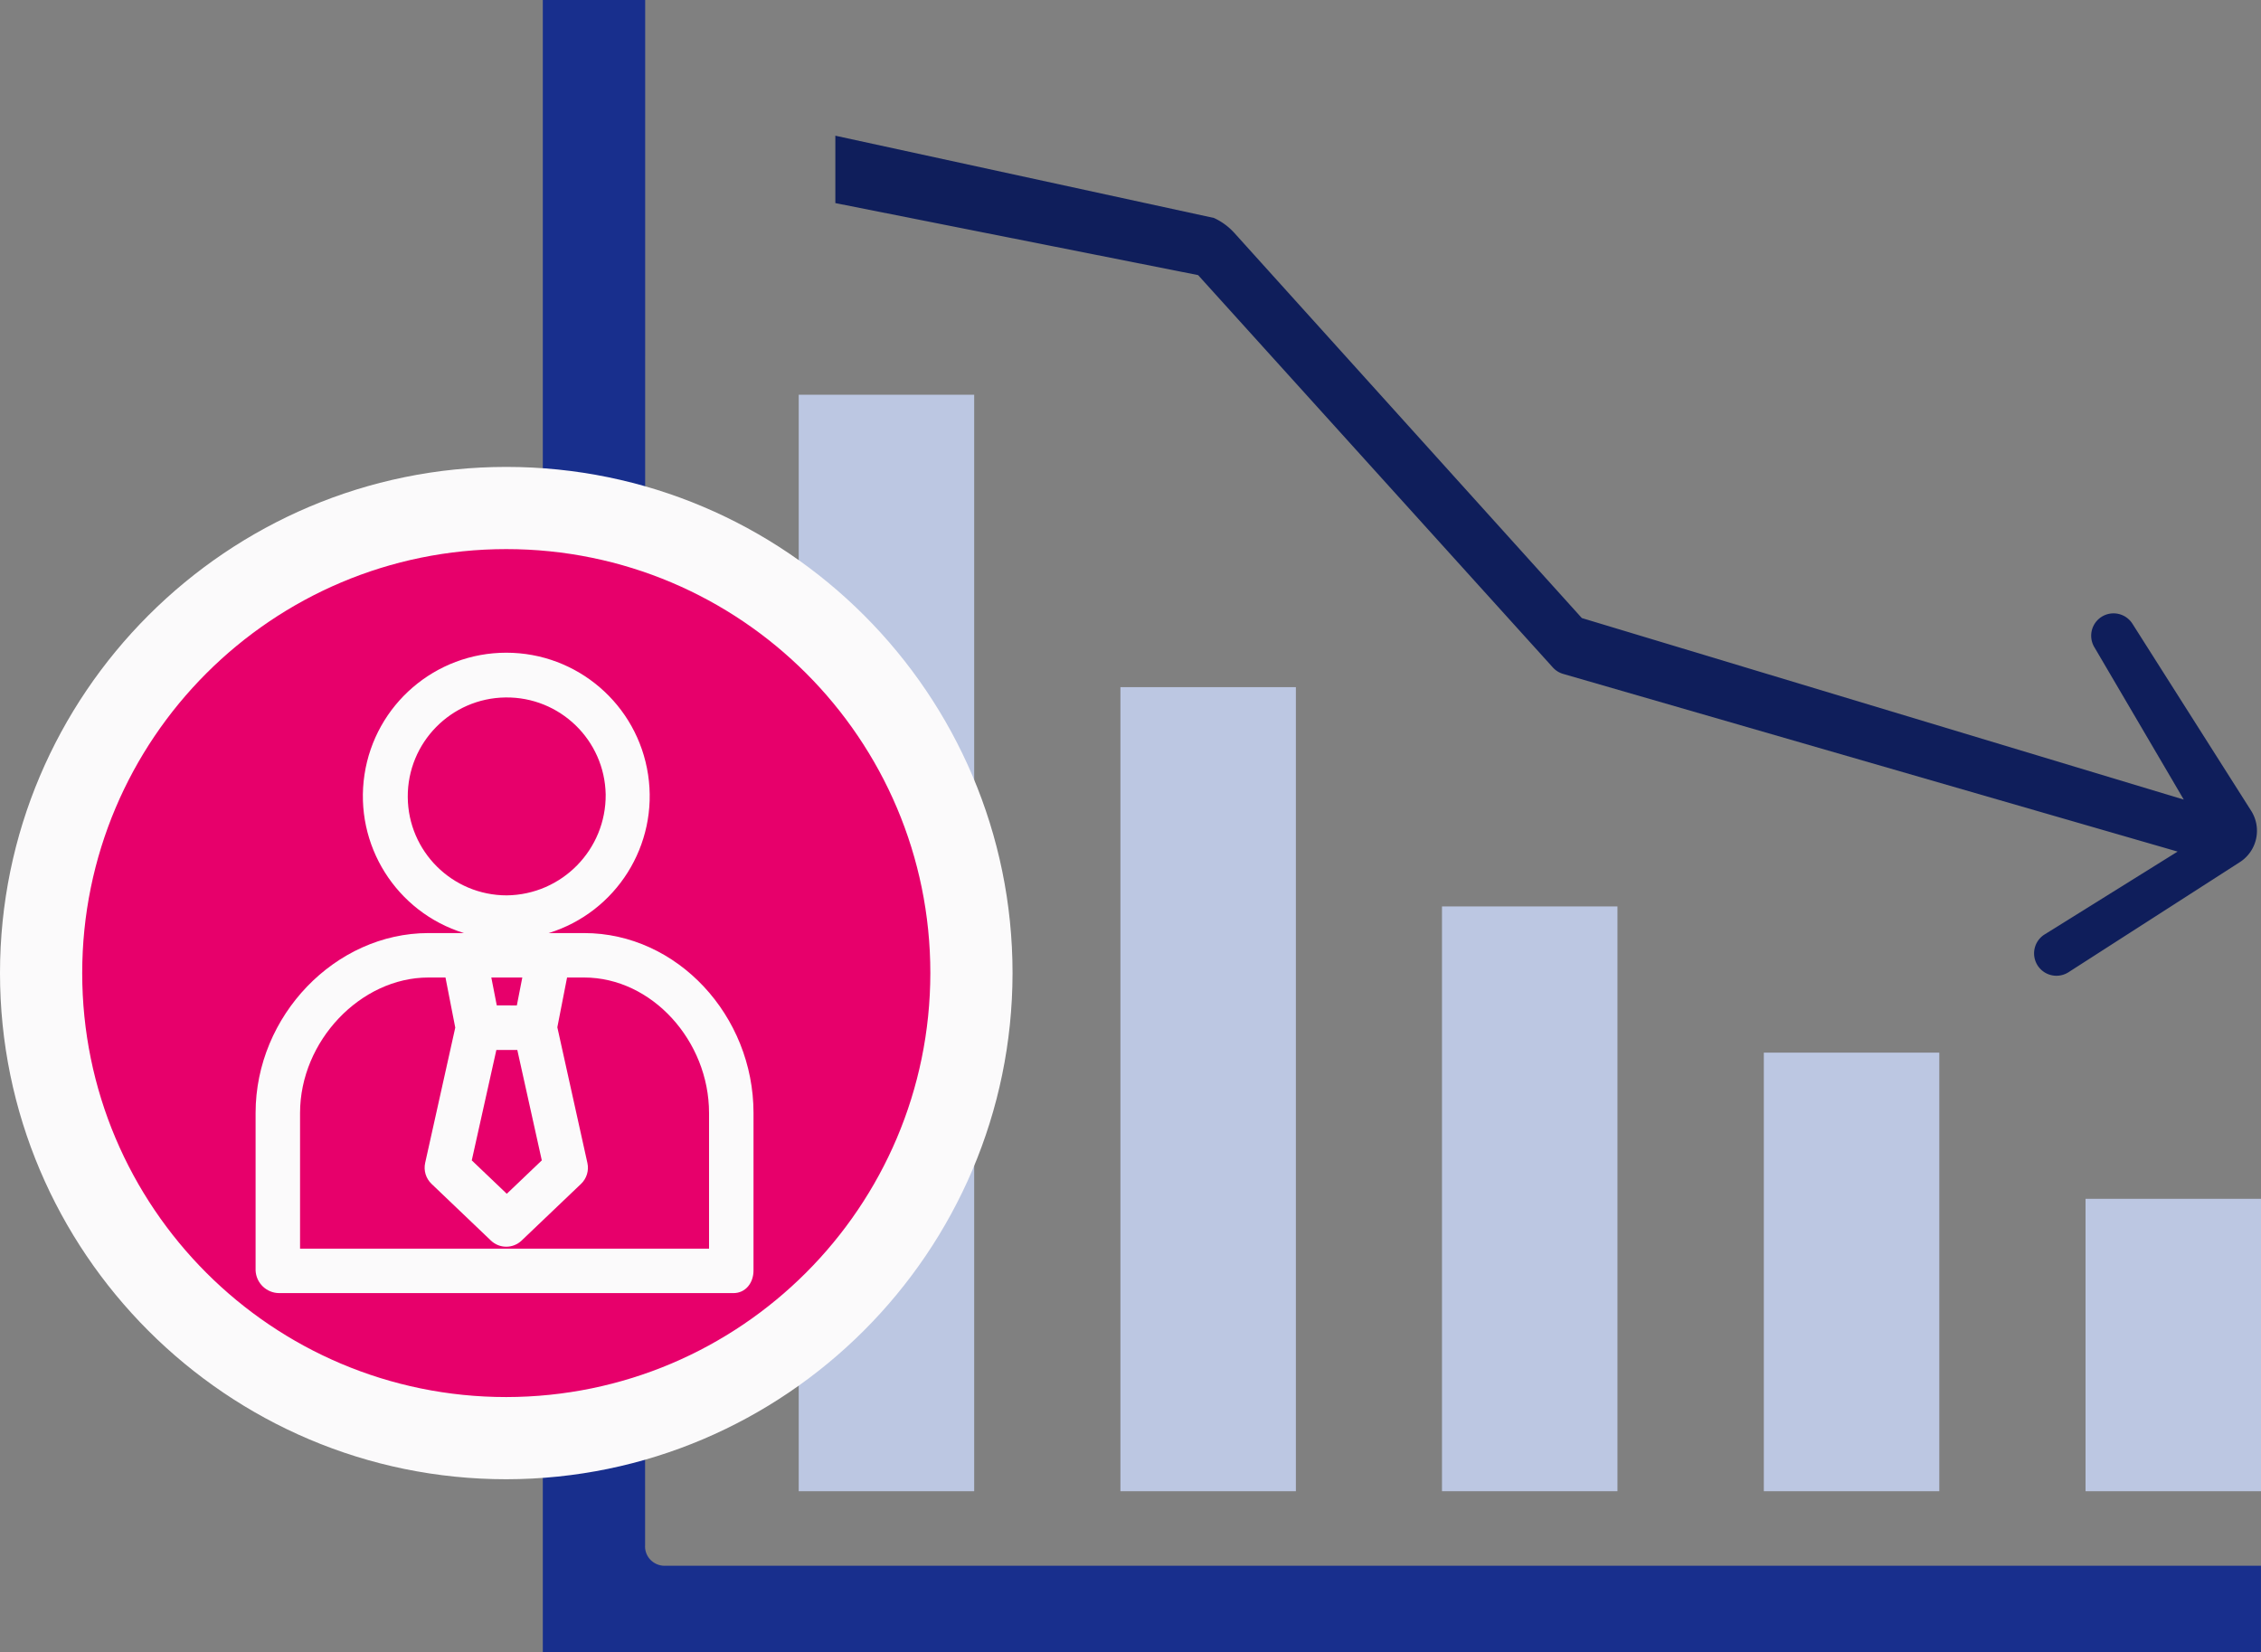 <svg xmlns="http://www.w3.org/2000/svg" width="275.034" height="201" viewBox="0 0 275.034 201">
  <rect x="0" y="0" width="275.034" height="201" fill="#808080" stroke="none"/>
  <g id="Group_1766" data-name="Group 1766" transform="translate(-186.002 -746)">
    <path id="Path_3625" data-name="Path 3625" d="M130.011,93.764l44.127,8.763,43.114,47.693a2.72,2.72,0,0,0,1.335.839l74.7,21.605-16.209,10.1a2.72,2.72,0,1,0,2.942,4.576l20.883-13.422a4.537,4.537,0,0,0,1.306-6.256l-14.417-22.719a2.72,2.72,0,1,0-4.594,2.915l10.838,18.479-73.221-22.086-42.309-46.9a7.625,7.625,0,0,0-2.451-1.78L130.011,85.565Z" transform="translate(157.605 676.946)" fill="#0f1e5b"/>
    <path id="Path_3627" data-name="Path 3627" d="M349,287h21.345v71.15H349Z" transform="translate(12.409 569.283)" fill="#bcc7e2"/>
    <path id="Path_3628" data-name="Path 3628" d="M431,342h21.345v53.363H431Z" transform="translate(-30.442 532.071)" fill="#bcc7e2"/>
    <path id="Path_3638" data-name="Path 3638" d="M431,342h21.345v35.575H431Z" transform="translate(8.691 549.858)" fill="#bcc7e2"/>
    <path id="Path_3630" data-name="Path 3630" d="M265,249h21.345v97.832H265Z" transform="translate(57.292 580.602)" fill="#bcc7e2"/>
    <path id="Path_3639" data-name="Path 3639" d="M265,249h21.345V382.407H265Z" transform="translate(18.16 545.027)" fill="#bcc7e2"/>
    <path id="Path_3635" data-name="Path 3635" d="M128.442,389.052l.011-188.035H116v201H325v-10.5H130.961a2.408,2.408,0,0,1-1.821-.68A2.323,2.323,0,0,1,128.442,389.052Z" transform="translate(136.031 544.983)" fill="#182f8d"/>
    <g id="Union_199" data-name="Union 199" transform="translate(196.002 812.808)" fill="#e7006b">
      <path d="M 51.589 108.168 L 51.586 108.168 L 51.583 108.168 C 43.947 108.168 36.536 106.672 29.557 103.72 C 26.203 102.301 22.969 100.546 19.943 98.502 C 16.948 96.478 14.132 94.155 11.573 91.595 C 9.014 89.036 6.69 86.22 4.667 83.225 C 2.623 80.2 0.867 76.965 -0.551 73.611 C -3.503 66.632 -5 59.222 -5 51.585 C -5 43.948 -3.503 36.537 -0.551 29.558 C 0.867 26.204 2.623 22.969 4.666 19.944 C 6.69 16.949 9.014 14.132 11.573 11.573 C 14.132 9.014 16.948 6.69 19.943 4.667 C 22.969 2.623 26.203 0.867 29.557 -0.551 C 36.536 -3.503 43.947 -5 51.583 -5 C 59.22 -5 66.632 -3.503 73.611 -0.551 C 76.965 0.867 80.2 2.623 83.225 4.666 C 86.22 6.69 89.037 9.014 91.596 11.573 C 94.155 14.132 96.479 16.949 98.503 19.944 C 100.546 22.969 102.302 26.204 103.72 29.558 C 106.672 36.537 108.169 43.948 108.169 51.585 L 108.169 51.588 L 108.169 51.591 C 108.16 59.223 106.658 66.629 103.704 73.603 C 102.284 76.955 100.528 80.188 98.484 83.211 C 96.46 86.204 94.137 89.019 91.579 91.578 C 89.02 94.136 86.205 96.459 83.212 98.483 C 80.188 100.526 76.955 102.283 73.603 103.703 C 66.629 106.657 59.222 108.159 51.589 108.168 Z M 54.862 47.124 L 56.048 47.124 L 55.96 46.545 C 54.656 46.895 53.314 47.089 51.945 47.124 L 53.534 47.124 L 54.862 47.124 Z M 48.31 47.124 L 49.766 47.124 L 51.23 47.124 C 49.862 47.092 48.519 46.899 47.214 46.548 L 47.127 47.124 L 48.31 47.124 Z" stroke="none"/>
      <path d="M 51.583 103.168 C 80.062 103.135 103.137 80.06 103.169 51.585 C 103.169 23.094 80.075 1.242897724296199e-06 51.583 1.242897724296199e-06 C 23.095 1.242897724296199e-06 -4.616477326635504e-06 23.094 -4.616477326635504e-06 51.585 C -4.616477326635504e-06 80.073 23.095 103.168 51.583 103.168 M 42.107 46.717 L 46.433 46.717 C 38.188 44.166 33.049 35.977 34.336 27.443 C 35.627 18.911 42.958 12.605 51.586 12.605 C 60.216 12.605 67.547 18.911 68.835 27.443 C 70.126 35.977 64.987 44.166 56.742 46.717 L 61.065 46.717 C 72.368 46.717 81.66 56.756 81.66 68.608 L 81.658 87.773 C 81.658 89.266 80.707 90.521 79.215 90.521 L 23.957 90.521 C 22.422 90.512 21.163 89.305 21.091 87.773 L 21.091 68.608 C 21.091 56.756 30.801 46.717 42.107 46.717 M 76.25 85.112 L 76.25 68.608 C 76.25 59.842 69.294 52.124 61.062 52.124 L 58.979 52.124 L 57.796 58.178 L 61.454 74.691 C 61.657 75.614 61.365 76.578 60.68 77.231 L 53.449 84.129 C 52.404 85.125 50.761 85.125 49.717 84.129 L 42.489 77.226 C 41.805 76.569 41.51 75.605 41.718 74.677 L 45.379 58.22 L 44.19 52.124 L 42.107 52.124 C 33.875 52.124 26.499 59.842 26.499 68.608 L 26.499 85.112 L 76.25 85.112 M 51.647 78.436 L 55.906 74.372 L 52.927 60.939 L 50.379 60.937 L 47.387 74.372 L 51.647 78.436 M 52.871 55.519 L 53.534 52.124 L 49.766 52.124 L 50.428 55.51 L 52.871 55.519 M 51.643 42.129 C 58.352 42.051 63.738 36.558 63.677 29.846 C 63.547 23.229 58.1 17.961 51.48 18.05 C 44.862 18.138 39.559 23.551 39.601 30.169 C 39.646 36.786 45.022 42.129 51.643 42.129 M 51.595 113.168 L 51.583 113.168 C 17.626 113.168 -10 85.542 -10 51.585 C -10 17.627 17.626 -10 51.583 -10 C 85.542 -10 113.169 17.627 113.169 51.585 C 113.131 85.507 85.509 113.128 51.595 113.168 Z" stroke="none" fill="#fbfafb"/>
    </g>
  </g>
</svg>
